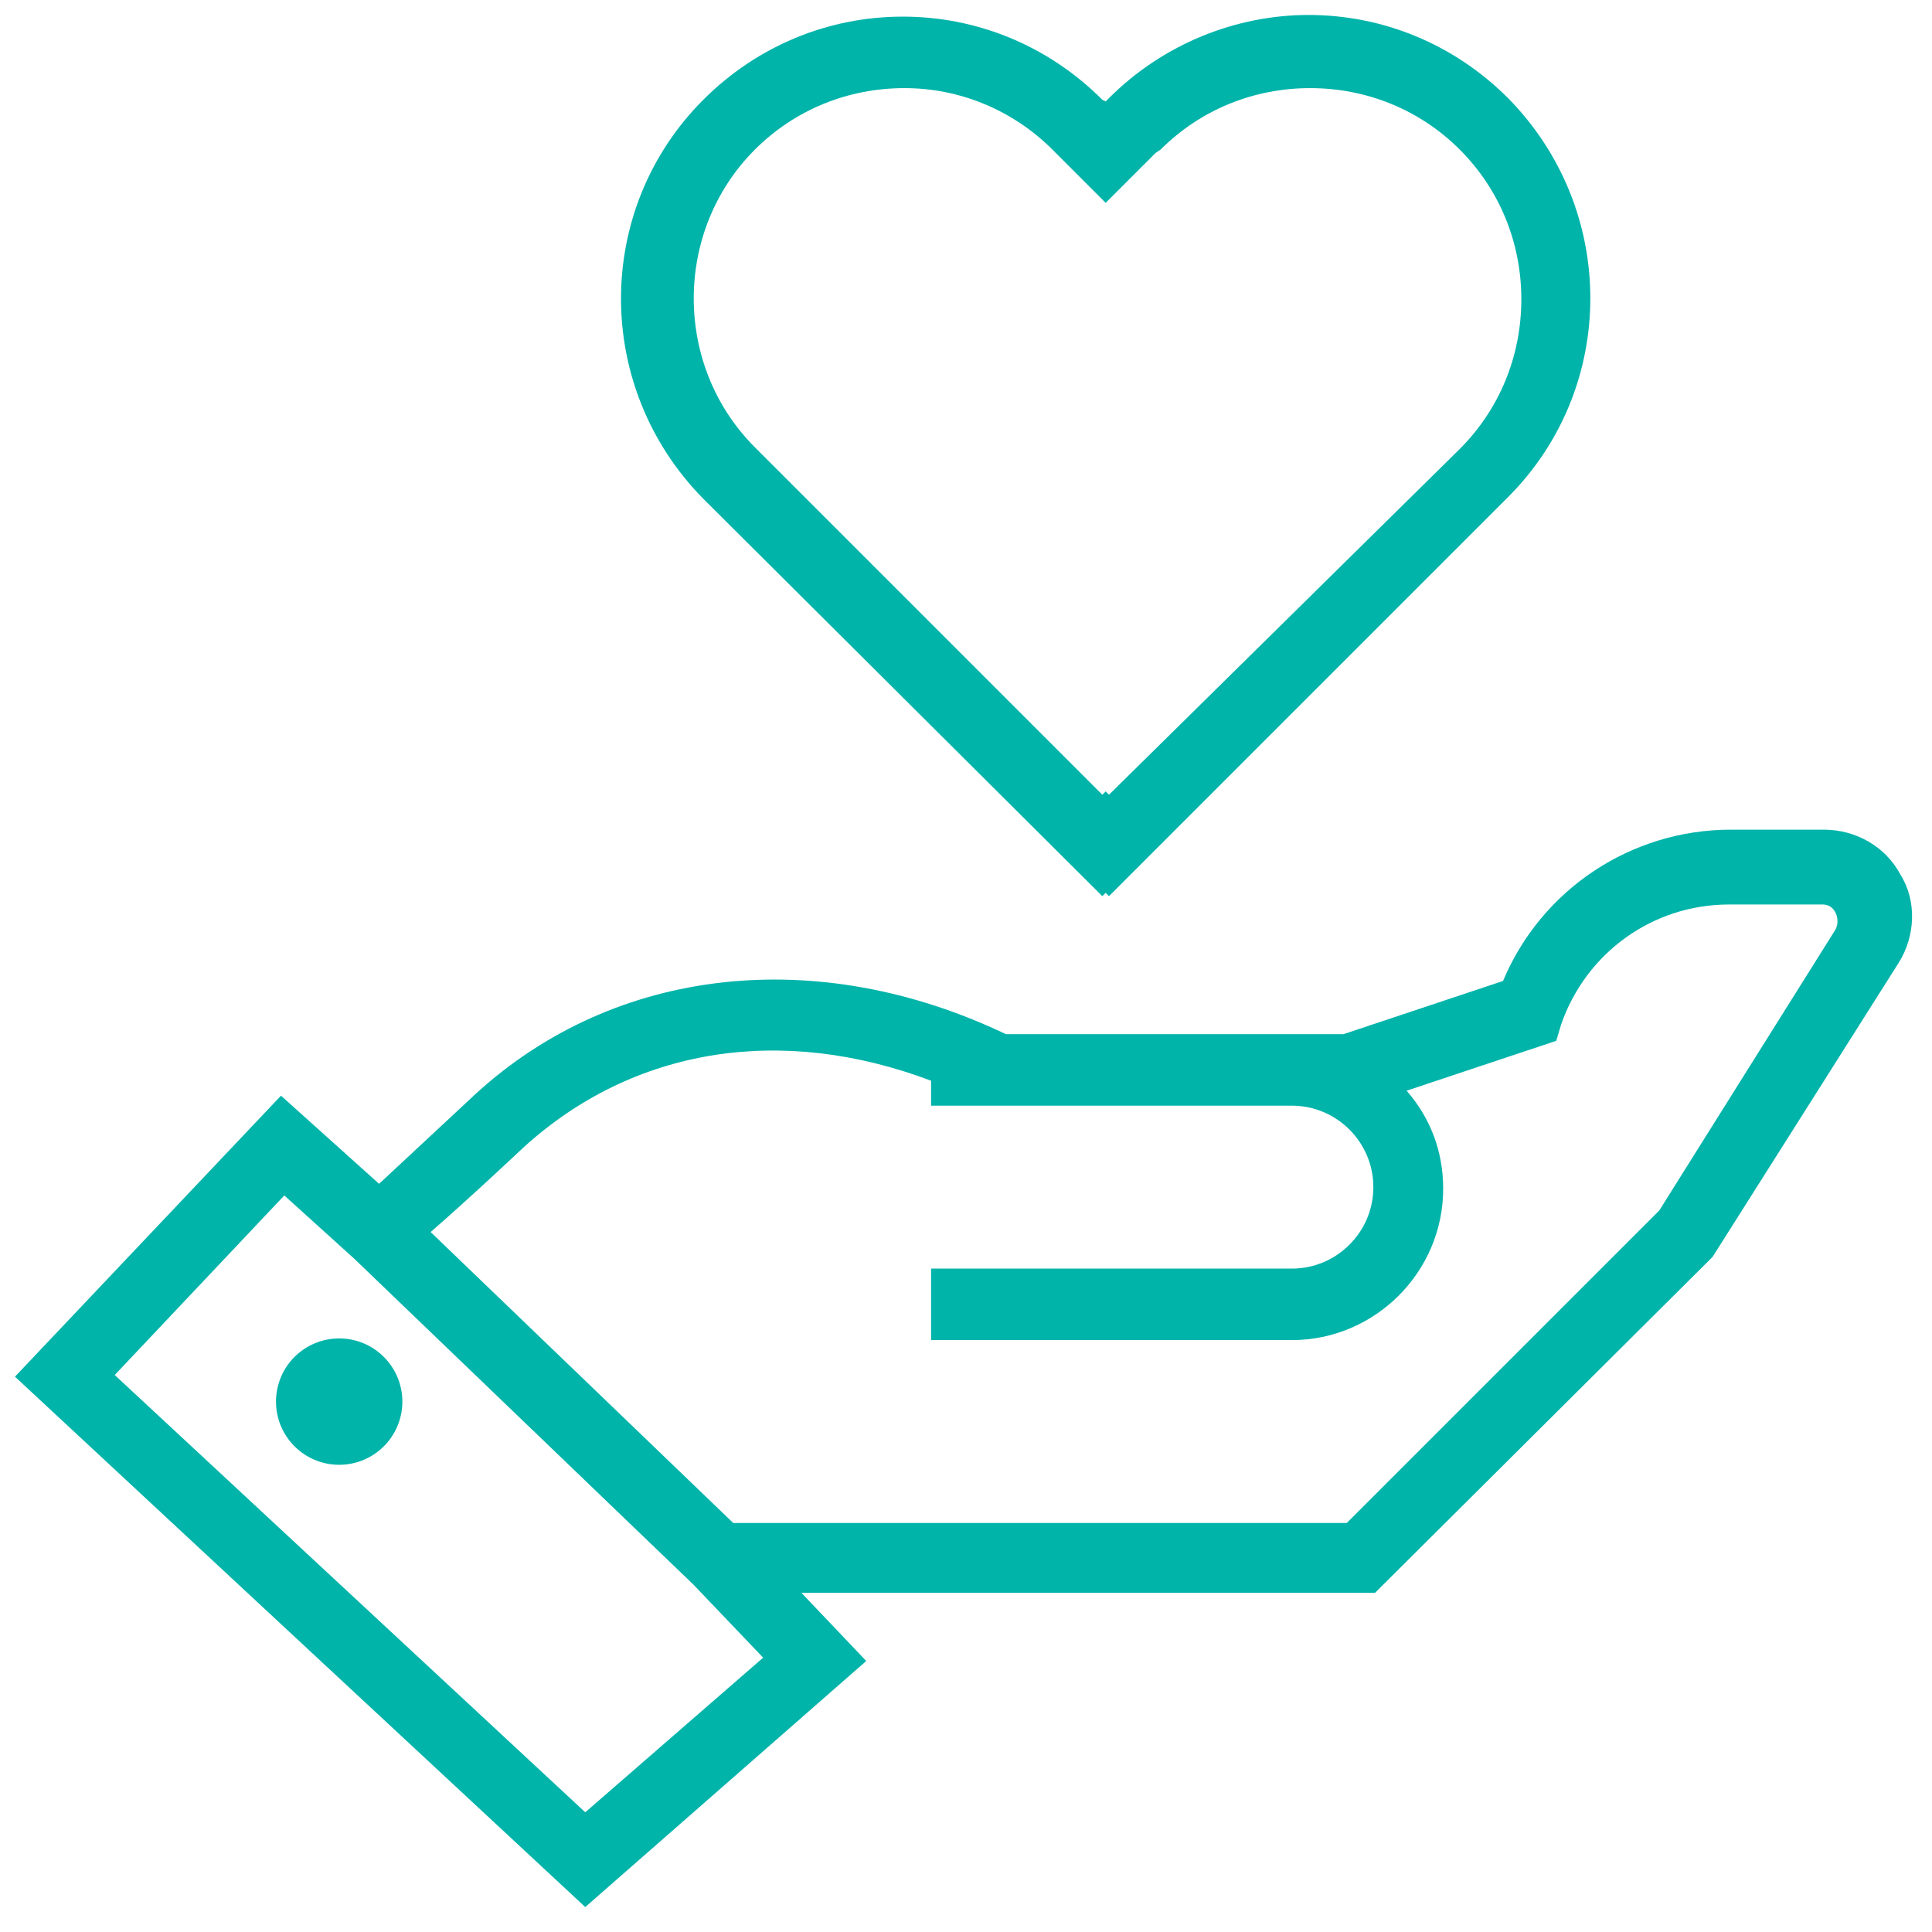 <svg xmlns="http://www.w3.org/2000/svg" width="116.2" height="116.2" viewBox="0 0 116.2 116.2">
<style type="text/css">
	.st0{fill:#00B4AA;}
</style>
<path class="st0" d="M66.3,53.9l0.2-0.2l0.2,0.2l24-24c6.6-6.6,6.6-17.3,0-24c-3.3-3.3-7.6-5-12-5c-4.3,0-8.7,1.7-12,5l-0.2,0.2
	L66.3,6c-3.3-3.3-7.6-5-12-5s-8.7,1.7-12,5c-6.6,6.6-6.6,17.3,0,24L66.3,53.9z M63.3,9l0.2,0.2l3,3l3-3L69.8,9
	c2.4-2.4,5.6-3.7,9-3.7c3.4,0,6.6,1.3,9,3.7c2.4,2.4,3.7,5.6,3.7,9s-1.3,6.6-3.7,9L66.7,47.8l-0.2-0.2l-0.2,0.2L45.4,26.9
	c-4.9-4.9-4.9-13,0-17.9c2.4-2.4,5.6-3.7,9-3.7C57.7,5.3,60.9,6.6,63.3,9z"/>
<path class="st0" d="M52.1,99.9l-3.9-4.1h34.5L103,75.6l11.2-17.7c1-1.6,1.1-3.7,0.1-5.3c-0.9-1.7-2.7-2.7-4.6-2.7h-5.6
	c-6,0-11.4,3.6-13.7,9.1l-9.6,3.2h-3H60.5c-11.3-5.4-23.5-4.1-31.9,3.6l-5.8,5.4l-5.9-5.3l-16,16.9l34.3,31.9L52.1,99.9z M31.5,69
	c6.6-6,15.5-7.4,24.5-4v1.5l0,0h3.4h18.3c2.7,0,4.9,2.2,4.9,4.9c0,2.7-2.2,4.9-4.9,4.9H56l0,0v4.3h21.7c5,0,9.1-4.1,9.1-9.1
	c0-2.3-0.8-4.3-2.2-5.9l9-3l0.3-1c1.5-4.3,5.5-7.2,10.1-7.2h5.6c0.5,0,0.7,0.3,0.8,0.5c0.1,0.2,0.2,0.6,0,1L99.8,72.8L81,91.6H44.1
	L25.9,74.1C28.1,72.2,31.5,69,31.5,69z M17.1,71.9l4.2,3.8l20.4,19.6l4.2,4.4L35.2,109L6.9,82.7L17.1,71.9z"/>
<circle class="st0" cx="20.4" cy="84.3" r="3.8"/>
</svg>
